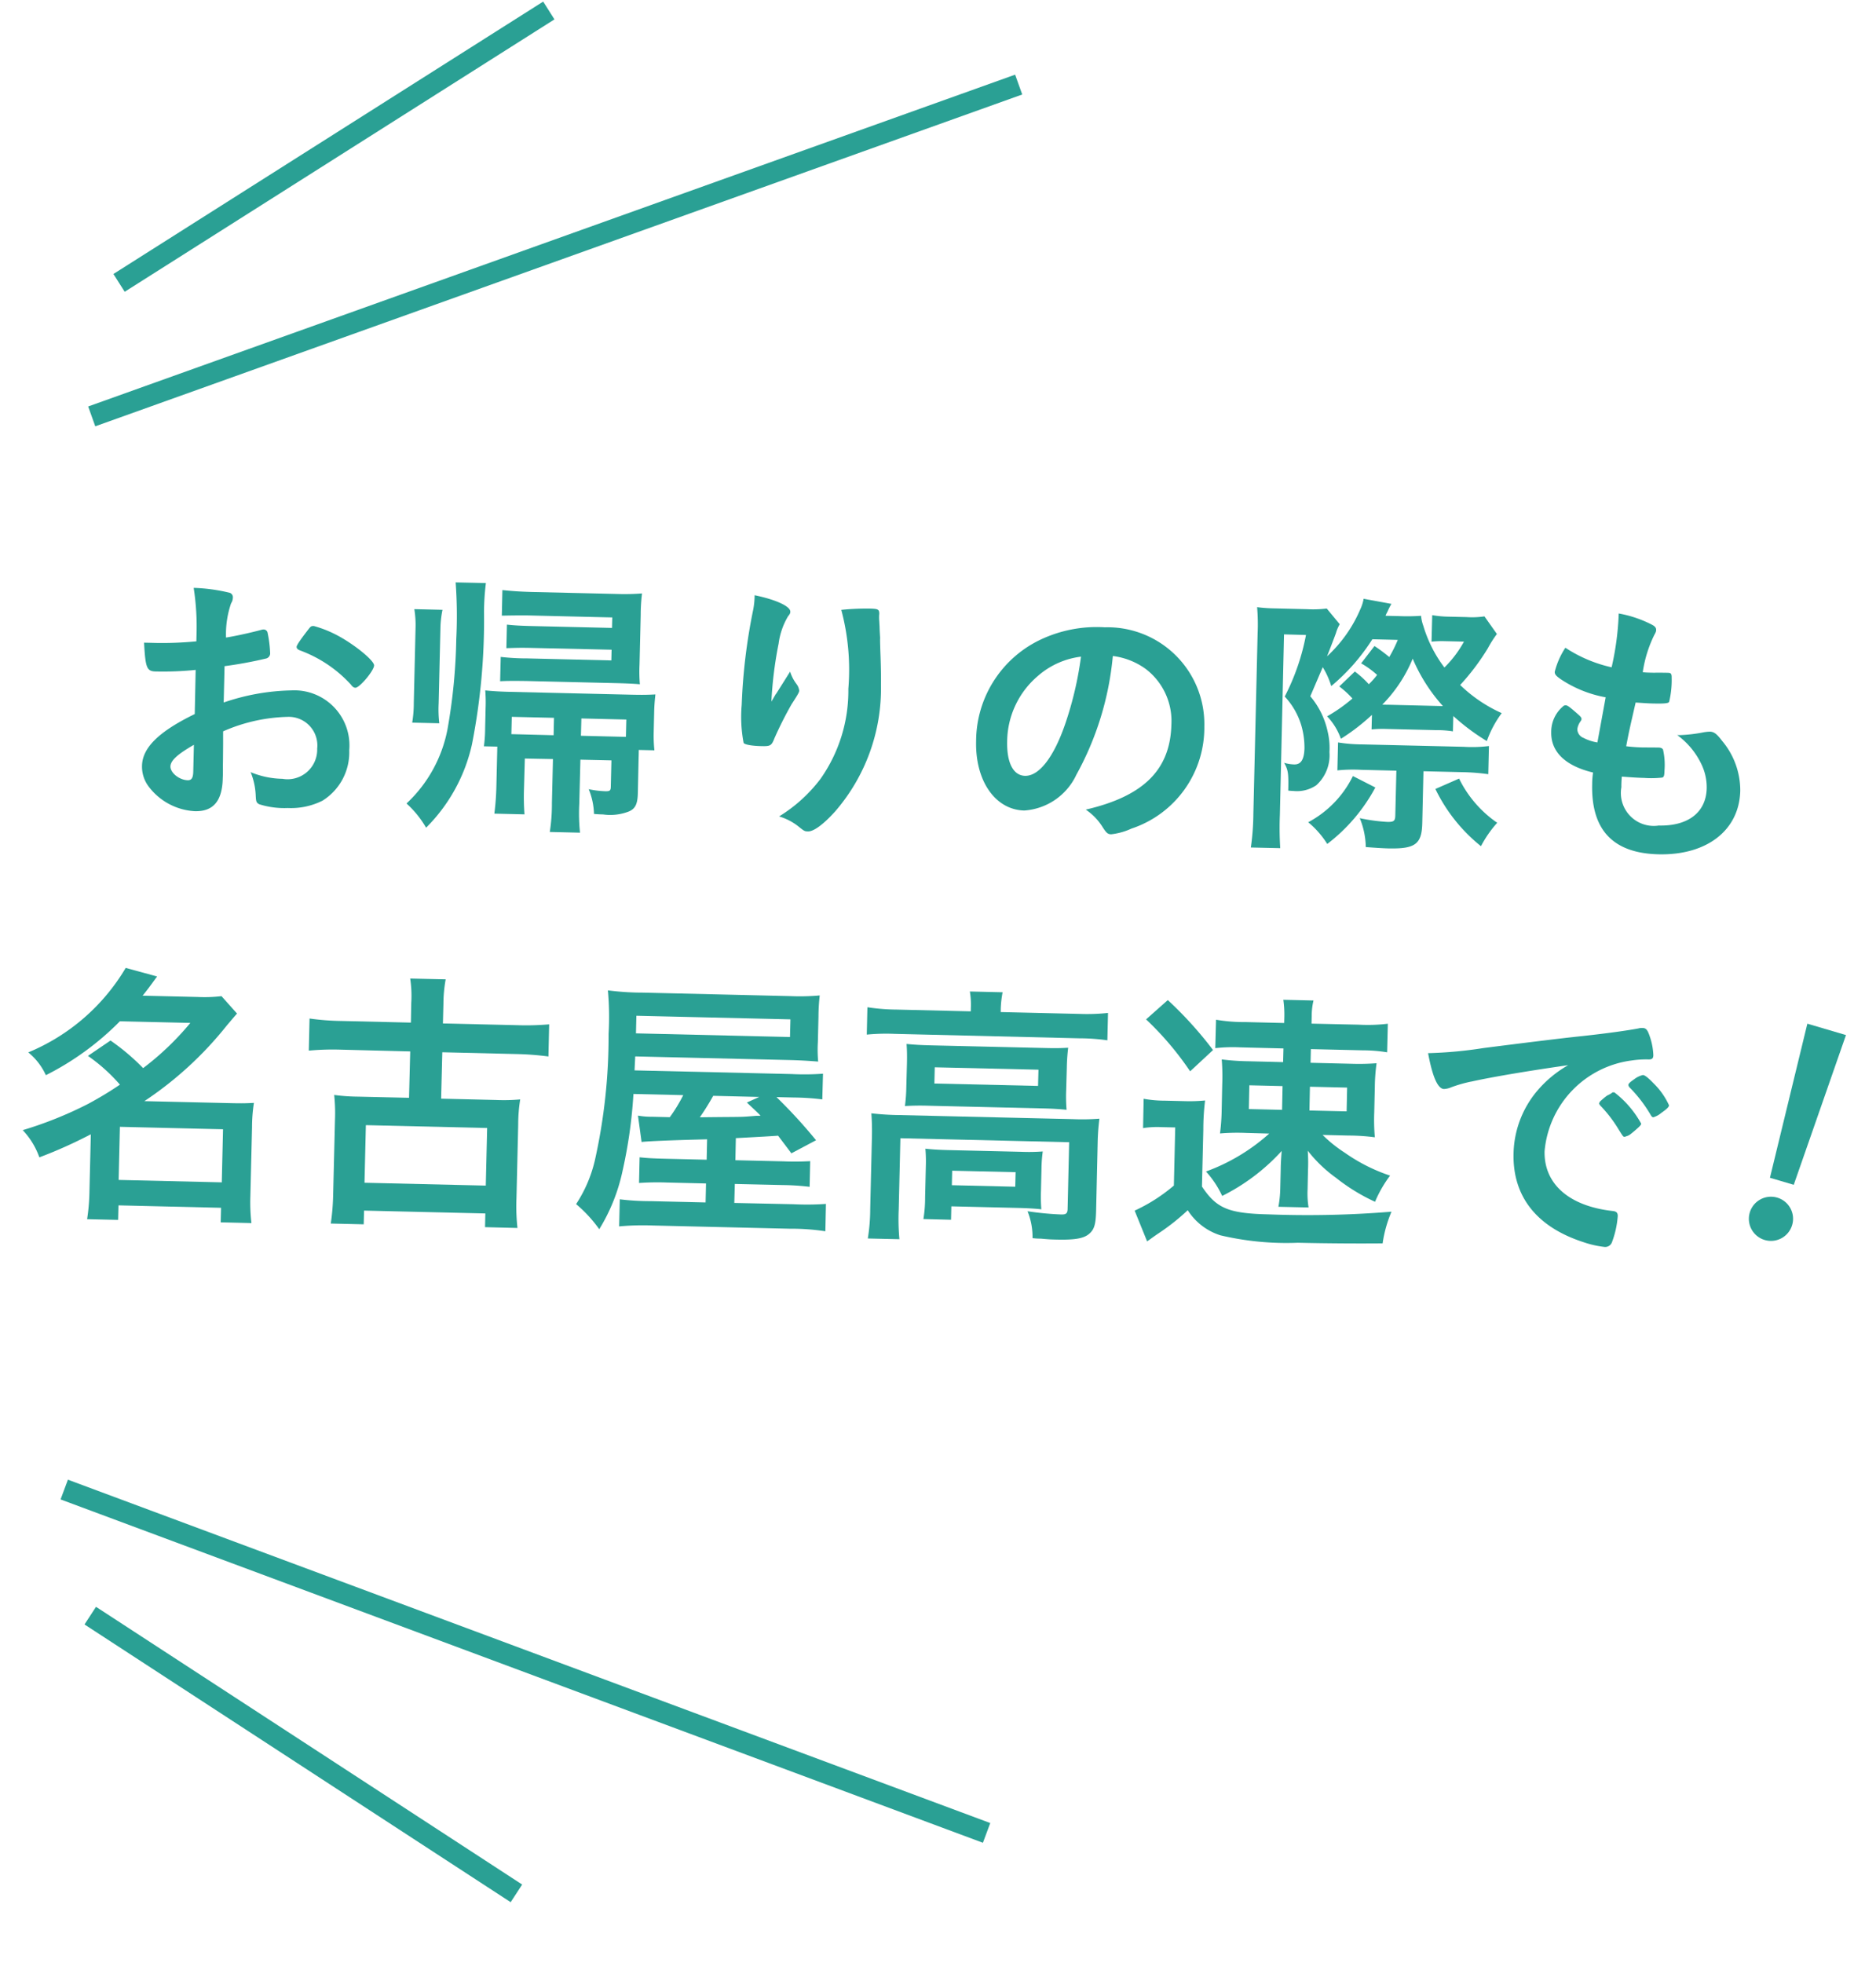 <svg xmlns="http://www.w3.org/2000/svg" width="89.099" height="93.244" viewBox="0 0 89.099 93.244">
  <g id="グループ_3229" data-name="グループ 3229" transform="translate(-7.624 5.829) rotate(-9)">
    <path id="パス_12209" data-name="パス 12209" d="M18.983,10.663a15.312,15.312,0,0,1-1.9-.226c-.406-.076-.44-.256-.318-1.435.246.044.39.07.51.093a16.743,16.743,0,0,0,1.954.233l.049-.273A12.118,12.118,0,0,0,19.5,6.8a8.2,8.2,0,0,1,1.626.487.219.219,0,0,1,.138.267.5.5,0,0,1-.123.246,4.485,4.485,0,0,0-.493,1.571c.447,0,1.17-.042,1.721-.1a.3.3,0,0,1,.095,0,.189.189,0,0,1,.169.18,5.657,5.657,0,0,1-.034,1,.254.254,0,0,1-.216.2,20.074,20.074,0,0,1-2.017.051L20.056,12.4a10.472,10.472,0,0,1,3.275-.063,2.616,2.616,0,0,1,2.259,3.236,2.7,2.7,0,0,1-1.638,2.17,3.348,3.348,0,0,1-1.676.083,3.956,3.956,0,0,1-1.306-.387c-.131-.1-.135-.146-.1-.464a3.269,3.269,0,0,0-.068-1.107,4.122,4.122,0,0,0,1.441.548,1.407,1.407,0,0,0,1.856-1.16,1.358,1.358,0,0,0-1.158-1.708,8.063,8.063,0,0,0-3.124.2c-.011.051-.011.051-.091.561-.144.866-.144.866-.178,1.05-.032.237-.074.472-.1.59-.191,1.058-.69,1.494-1.551,1.336a2.946,2.946,0,0,1-2-1.528,1.567,1.567,0,0,1-.142-1c.155-.847,1.054-1.48,2.857-2.03Zm-.639,3.5c-.84.322-1.211.565-1.261.84-.055.3.317.705.709.777.182.032.271-.074.324-.373Zm7.829-1.632a6.147,6.147,0,0,0-2.157-2.011c-.1-.059-.138-.121-.127-.188s.184-.263.639-.692c.18-.171.193-.18.326-.157a5.269,5.269,0,0,1,.9.517c.756.529,1.678,1.535,1.632,1.78s-.847.942-1.043.906c-.064-.013-.114-.051-.174-.155" transform="translate(-6.34 17.652)" fill="#2aa094"/>
    <path id="パス_12210" data-name="パス 12210" d="M27.5,7.948a11.7,11.7,0,0,0-.3,1.323,30.49,30.49,0,0,1-1.552,6.14,8.055,8.055,0,0,1-2.771,3.569,4.726,4.726,0,0,0-.739-1.281,6.483,6.483,0,0,0,2.47-3.166,26.842,26.842,0,0,0,1.088-4.187,21.822,21.822,0,0,0,.39-2.654Zm-4.494,6a5.634,5.634,0,0,0,.222-.919l.639-3.5a4.651,4.651,0,0,0,.082-.889l1.317.241a4.621,4.621,0,0,0-.237.861l-.639,3.5a5.614,5.614,0,0,0-.118.938Zm5.017,2.521L27.755,17.9a11.009,11.009,0,0,0-.163,1.185l-1.408-.258a12.57,12.57,0,0,0,.305-1.306l.267-1.463c.025-.131.036-.2.064-.353l-.626-.114a6.456,6.456,0,0,0,.188-.817l.176-.967a6.974,6.974,0,0,0,.114-.828c.347.091.631.155,1.115.245l5.681,1.037c.59.108.815.135,1.156.171-.082.3-.138.54-.184.79l-.178.978a6.6,6.6,0,0,0-.1.845l-.73-.133c-.025.144-.034.2-.064.353l-.3,1.659c-.091.5-.224.715-.553.8a2.44,2.44,0,0,1-1.243-.053c-.093-.015-.209-.038-.417-.089a3.281,3.281,0,0,0-.064-1.2,4.482,4.482,0,0,0,.758.218c.224.042.267.009.3-.186l.222-1.215-1.45-.263L30.24,19a8.932,8.932,0,0,0-.18,1.357L28.648,20.1a8.663,8.663,0,0,0,.315-1.346l.375-2.051ZM33.173,10.5l-3.854-.705c-.417-.076-1.037-.161-1.314-.2L28.222,8.4c.476.127.764.193,1.325.3l4,.73a10.607,10.607,0,0,0,1.2.165,8.6,8.6,0,0,0-.224,1.012l-.423,2.311a7.048,7.048,0,0,0-.129.921c-.18-.045-.489-.116-1.079-.224l-4.18-.764c-.572-.1-.969-.163-1.274-.191l.209-1.137a11.279,11.279,0,0,0,1.245.269l3.918.717.091-.5L29.16,11.33c-.51-.093-.72-.118-1.183-.176l.2-1.1c.351.093.569.144,1.156.252l3.749.684Zm-3.48,4.276-1.973-.36-.148.809.351.064,1.623.3Zm2.984,1.382.248.045.148-.809-2.1-.385-.15.809Z" transform="translate(-0.597 18.449)" fill="#2aa094"/>
    <path id="パス_12211" data-name="パス 12211" d="M32.6,13.981c.087-.093.087-.093.838-.953a1.945,1.945,0,0,0,.209.631.656.656,0,0,1,.078.324c-.015.078-.057.138-.463.59a17.87,17.87,0,0,0-1.048,1.456c-.2.341-.254.358-.686.279s-.76-.191-.8-.281a6.585,6.585,0,0,1,.193-1.8,27.352,27.352,0,0,1,1.245-4.375,3.811,3.811,0,0,0,.176-.671c.986.372,1.6.792,1.551,1.041-.011.064-.032.1-.144.2a3.383,3.383,0,0,0-.641,1.206,18.62,18.62,0,0,0-.77,2.667c.155-.188.155-.188.26-.317m5.438-2.948c-.006.04-.011.064-.017.091L38,11.256c0,.055-.015.159-.028.305-.027.21-.027.21-.059.542-.027.144-.027.144-.089.631-.074.633-.163,1.264-.22,1.579a8.931,8.931,0,0,1-3.088,5.605c-.635.516-1.158.787-1.42.739-.155-.028-.169-.03-.406-.292a2.714,2.714,0,0,0-.844-.626,7.163,7.163,0,0,0,2.223-1.456,7.258,7.258,0,0,0,1.973-4.013,11.018,11.018,0,0,0,.256-3.759,11.645,11.645,0,0,1,1.35.152c.39.072.438.108.4.33Z" transform="translate(7.077 19.784)" fill="#2aa094"/>
    <path id="パス_12212" data-name="パス 12212" d="M40.943,18.161a2.951,2.951,0,0,1-2.684,1.251c-1.357-.25-2.081-1.757-1.742-3.611a5.354,5.354,0,0,1,3.708-4.263,6.23,6.23,0,0,1,3.179-.121A4.6,4.6,0,0,1,47.333,16.8a5.053,5.053,0,0,1-4.18,4.257,3.117,3.117,0,0,1-.991.116c-.157-.028-.212-.093-.337-.372a2.763,2.763,0,0,0-.673-.974c2.819-.2,4.263-1.245,4.65-3.361a3.108,3.108,0,0,0-.8-2.8,3.376,3.376,0,0,0-1.439-.844,14.386,14.386,0,0,1-2.623,5.338M39.91,13.195a4.126,4.126,0,0,0-1.937,2.843c-.184,1.007.034,1.653.582,1.753.656.119,1.484-.66,2.263-2.123a16.622,16.622,0,0,0,1.247-3.052,3.817,3.817,0,0,0-2.155.578" transform="translate(12.207 21.655)" fill="#2aa094"/>
    <path id="パス_12213" data-name="パス 12213" d="M49.046,15.192a4.548,4.548,0,0,1,.561.7,3.747,3.747,0,0,0,.459-.375,4.289,4.289,0,0,0-.663-.662l.754-.713a7.684,7.684,0,0,1,.612.626,6.4,6.4,0,0,0,.527-.741l-1.189-.218A9.571,9.571,0,0,1,47.831,15.7a3.752,3.752,0,0,0-.258-.95l-.8,1.272a3.828,3.828,0,0,1,.552,1.786,3.313,3.313,0,0,1-.068.972,1.922,1.922,0,0,1-.864,1.461,1.63,1.63,0,0,1-1.109.1c-.027-.006-.118-.021-.246-.059.146-.8.15-.959.013-1.334a1.779,1.779,0,0,0,.461.152c.313.057.5-.152.6-.673a3.807,3.807,0,0,0,.025-1.09,3.462,3.462,0,0,0-.565-1.492,10.711,10.711,0,0,0,1.454-2.73L46,12.923,44.465,21.36a15.415,15.415,0,0,0-.231,1.564l-1.374-.25a11.791,11.791,0,0,0,.368-1.554l1.543-8.45a9.582,9.582,0,0,0,.169-1.223,7.574,7.574,0,0,0,.844.193l1.5.275a5.1,5.1,0,0,0,.912.112l.493.834a1.8,1.8,0,0,0-.243.387c-.142.258-.4.7-.591,1.025a6.485,6.485,0,0,0,1.909-1.958,1.963,1.963,0,0,0,.235-.47l1.266.445a3.544,3.544,0,0,0-.25.347,1.142,1.142,0,0,0-.114.169l.627.114a9.061,9.061,0,0,0,1.039.15,1.847,1.847,0,0,0,.032.491,6.183,6.183,0,0,0,.679,2.108A5.314,5.314,0,0,0,54.388,14.6l-.978-.178a4.728,4.728,0,0,0-.544-.061l.229-1.238a5.018,5.018,0,0,0,.734.188l.862.157a4.017,4.017,0,0,0,.845.1l.453.919a5.447,5.447,0,0,0-.529.6,11.028,11.028,0,0,1-1.573,1.52,6.87,6.87,0,0,0,1.74,1.628,5.065,5.065,0,0,0-.906,1.2,10.175,10.175,0,0,1-1.386-1.425l-.133.718a4.652,4.652,0,0,0-.764-.18l-2.324-.425a5.3,5.3,0,0,0-.713-.091l.125-.679a9.787,9.787,0,0,1-1.634.891,3,3,0,0,0-.478-1.156,7.61,7.61,0,0,0,1.319-.648,4.378,4.378,0,0,0-.527-.663Zm.1,5.592a8.29,8.29,0,0,1-2.675,2.292,4.3,4.3,0,0,0-.732-1.16,4.958,4.958,0,0,0,2.44-1.835Zm-.535-.934a7.256,7.256,0,0,0-1.118-.15l.239-1.306a7.633,7.633,0,0,0,1.151.277l4.7.859a6.539,6.539,0,0,0,1.2.154L54.543,21a10.194,10.194,0,0,0-1.177-.284l-1.842-.336-.442,2.43c-.18.98-.521,1.158-1.789.927-.22-.04-.572-.118-1.037-.229a3.779,3.779,0,0,0-.068-1.4,8.637,8.637,0,0,0,1.268.381c.3.053.372.013.419-.246l.383-2.091Zm4.31-2.383a8.028,8.028,0,0,1-1.065-2.449,6.757,6.757,0,0,1-1.769,1.932c.248.045.248.045.3.053l2.286.419Zm.22,3.522a5.445,5.445,0,0,0,1.46,2.356,5.407,5.407,0,0,0-.936.978A7.862,7.862,0,0,1,51.952,21.3Z" transform="translate(17.961 21.811)" fill="#2aa094"/>
    <path id="パス_12214" data-name="パス 12214" d="M53.573,16.855A5.643,5.643,0,0,1,51.6,15.672c-.207-.2-.246-.275-.226-.392a3.736,3.736,0,0,1,.677-1.05,6.6,6.6,0,0,0,2.024,1.262,13.475,13.475,0,0,0,.734-2.472,5.563,5.563,0,0,1,1.49.785c.131.1.169.191.135.294-.009.053-.045.1-.135.218a5.963,5.963,0,0,0-.8,1.636c.127.038.3.068.4.087.013,0,.053.009.091.017.315.045.552.087.669.108l.04.008c.118.021.146.082.116.25a4.363,4.363,0,0,1-.3,1.12c-.051.059-.226.053-.775-.047-.246-.045-.44-.093-.8-.172-.521,1.295-.521,1.295-.768,1.979a7.182,7.182,0,0,0,.751.176l.734.121c.131.023.191.061.218.133a3.267,3.267,0,0,1-.085.986c-.044.233-.068.3-.154.322a4.711,4.711,0,0,1-.855-.118c-.235-.042-.588-.119-1.039-.229-.057.231-.085.389-.1.495a1.563,1.563,0,0,0,1.469,2.076c1.372.25,2.318-.265,2.525-1.388a2.527,2.527,0,0,0-.087-1.23,3.633,3.633,0,0,0-.9-1.488l.118.021a7.217,7.217,0,0,0,1.071.047,2.116,2.116,0,0,1,.362.013c.2.036.311.15.512.525a3.655,3.655,0,0,1,.48,2.476c-.337,1.841-2.047,2.785-4.309,2.371-2.115-.387-2.98-1.638-2.589-3.778a3.765,3.765,0,0,1,.129-.544c-1.243-.512-1.831-1.281-1.662-2.208a1.581,1.581,0,0,1,.73-1.109.169.169,0,0,1,.154-.038c.08.015.159.1.413.4.2.239.233.286.22.353-.008.051-.008.051-.108.155a.819.819,0,0,0-.163.294.454.454,0,0,0,.227.459,2.133,2.133,0,0,0,.616.315Z" transform="translate(25.009 23.221)" fill="#2aa094"/>
    <path id="パス_12215" data-name="パス 12215" d="M16.147,19.233a10.49,10.49,0,0,1,1.325,1.537A13.34,13.34,0,0,0,20.023,19l-3.293-.6a13.39,13.39,0,0,1-3.873,1.979,2.986,2.986,0,0,0-.656-1.2A9.692,9.692,0,0,0,17.4,15.939l1.408.635c-.4.4-.525.525-.821.794l2.574.47a6.7,6.7,0,0,0,1.122.138l.6.933c-.19.154-.2.167-.576.489a17.052,17.052,0,0,1-4.422,2.93l4.064.741c.506.093.732.121,1.062.155a7.579,7.579,0,0,0-.269,1.124l-.593,3.238a8.6,8.6,0,0,0-.148,1.257l-1.437-.263.125-.679-4.792-.876-.125.679-1.45-.263a9.577,9.577,0,0,0,.305-1.226l.5-2.73a22.061,22.061,0,0,1-2.586.7,3.63,3.63,0,0,0-.578-1.4,18.391,18.391,0,0,0,3.253-.743,16.794,16.794,0,0,0,1.645-.669,8.273,8.273,0,0,0-1.287-1.587Zm-.654,6.6,4.82.88.453-2.481-4.82-.881Z" transform="translate(-10.252 25.835)" fill="#2aa094"/>
    <path id="パス_12216" data-name="パス 12216" d="M24.029,18.469a5.451,5.451,0,0,0,.131-1.151l1.659.3a6.651,6.651,0,0,0-.286,1.122l-.171.927,3.461.631a12.508,12.508,0,0,0,1.516.2L30.066,22a13.822,13.822,0,0,0-1.488-.353l-3.459-.633-.4,2.168,2.557.468a8.647,8.647,0,0,0,1.147.155,7.518,7.518,0,0,0-.281,1.164l-.629,3.446a9.536,9.536,0,0,0-.174,1.4l-1.515-.279.116-.641-5.668-1.035-.118.641-1.539-.281a10.993,10.993,0,0,0,.332-1.37L19.58,23.4a8.2,8.2,0,0,0,.15-1.187,9.113,9.113,0,0,0,1.126.26l2.364.43.4-2.167-3.251-.6a12.345,12.345,0,0,0-1.5-.191l.273-1.5a11.934,11.934,0,0,0,1.475.351l3.249.593ZM20.5,26.557l5.668,1.035L26.66,24.9l-5.668-1.035Z" transform="translate(-3.747 27.07)" fill="#2aa094"/>
    <path id="パス_12217" data-name="パス 12217" d="M31.391,26.108c-1.678-.224-2.836-.356-3.094-.362l.027-1.264a3.432,3.432,0,0,0,.646.157l.836.154a7.45,7.45,0,0,0,.794-.935l-2.328-.425a22.623,22.623,0,0,1-1.071,3.5,8.77,8.77,0,0,1-1.537,2.591,6.445,6.445,0,0,0-.9-1.35,6.418,6.418,0,0,0,1.211-1.926,27.049,27.049,0,0,0,1.579-5.823,14.1,14.1,0,0,0,.29-2.041,13,13,0,0,0,1.638.368l6.879,1.257a10.444,10.444,0,0,0,1.382.186,9.049,9.049,0,0,0-.216.984l-.22,1.2a6.238,6.238,0,0,0-.129.908c-.409-.1-.828-.193-1.336-.286l-7.207-1.316-.136.65,7.355,1.342a12.123,12.123,0,0,0,1.461.214l-.224,1.2a11.646,11.646,0,0,0-1.321-.3l-.811-.148a24.185,24.185,0,0,1,1.535,2.318l-1.253.43-.493-.925c-.6-.055-.6-.055-2-.2l-.186,1.033,2.241.409a12.306,12.306,0,0,0,1.262.19l-.218,1.2a11.851,11.851,0,0,0-1.257-.284l-2.231-.406-.165.887,2.769.5a12.781,12.781,0,0,0,1.522.226L36.255,31.3a10.7,10.7,0,0,0-1.657-.385l-6.386-1.166a12.434,12.434,0,0,0-1.594-.21l.231-1.266a11.906,11.906,0,0,0,1.439.317l2.563.468.161-.887-1.839-.337a12.478,12.478,0,0,0-1.3-.184l.218-1.2c.336.089.542.14,1.285.275l1.842.337Zm4.648-4.183.152-.825-7.2-1.314-.15.823ZM32,24.113a11.743,11.743,0,0,1-.787.908c1.012.146,1.657.248,1.907.281s.356.038.743.068a1.491,1.491,0,0,0,.212.025c-.184-.262-.284-.373-.546-.718l.624-.169Z" transform="translate(1.756 28.027)" fill="#2aa094"/>
    <path id="パス_12218" data-name="パス 12218" d="M32.789,25.971a11.449,11.449,0,0,0,.155-1.145,12.939,12.939,0,0,0,1.3.29l8.109,1.48a10.61,10.61,0,0,0,1.249.176,10.559,10.559,0,0,0-.26,1.111l-.582,3.2c-.114.616-.222.851-.5,1.018s-.68.186-1.57.023c-.262-.047-.326-.059-.713-.157-.2-.036-.2-.036-.4-.087a3.259,3.259,0,0,0-.034-1.3,14.405,14.405,0,0,0,1.547.4c.235.044.309,0,.349-.207l.569-3.122-7.887-1.441-.608,3.33a10.283,10.283,0,0,0-.188,1.4l-1.477-.269a8.825,8.825,0,0,0,.332-1.37Zm5.605-5.347a3.743,3.743,0,0,0,.076-.781l1.53.279a4.905,4.905,0,0,0-.209.758l-.027.157,3.71.677a9.266,9.266,0,0,0,1.317.161l-.233,1.279a9.471,9.471,0,0,0-1.293-.3L34.62,21.27a9.643,9.643,0,0,0-1.306-.171l.233-1.279a9.5,9.5,0,0,0,1.346.326l3.473.635Zm-3.408,2.117c.07-.39.1-.616.125-.908.334.087.644.159,1.221.263l5.2.948c.536.1.785.133,1.132.167a9.034,9.034,0,0,0-.209.908l-.2,1.071a7.5,7.5,0,0,0-.127.921c-.322-.085-.608-.152-1.183-.256l-5.171-.944c-.523-.1-.838-.14-1.2-.178a7.939,7.939,0,0,0,.21-.908Zm5.336,6.995a7.682,7.682,0,0,0-.118.857c-.216-.068-.711-.172-1.037-.231l-3.162-.578-.114.627L34.6,30.173a6.275,6.275,0,0,0,.241-1.008l.265-1.45a7.1,7.1,0,0,0,.11-.828c.309.083.554.14,1.012.226l3.446.629a8.8,8.8,0,0,0,1.027.146,6.533,6.533,0,0,0-.188.8Zm-4.2-5.84,4.845.883.14-.758-4.847-.883Zm.064,4.9,2.963.542.125-.68-2.965-.54Z" transform="translate(8.101 29.31)" fill="#2aa094"/>
    <path id="パス_12219" data-name="パス 12219" d="M39.817,25.271a5.664,5.664,0,0,0,.993.248l.9.165a7.752,7.752,0,0,0,.976.123,11.48,11.48,0,0,0-.3,1.361L41.9,29.82c.521,1.135,1.043,1.458,2.91,1.8a48.877,48.877,0,0,0,5.795.789,5.971,5.971,0,0,0-.652,1.42c-1.13-.167-2.7-.426-3.967-.658a13.689,13.689,0,0,1-3.583-.925,2.867,2.867,0,0,1-1.346-1.42,10.511,10.511,0,0,1-1.537.866c-.294.136-.457.227-.6.294l-.356-1.535a8.045,8.045,0,0,0,2.026-.885l.495-2.716-.652-.119a4.324,4.324,0,0,0-.861-.089Zm1.867-4.451a18.183,18.183,0,0,1,1.75,2.68l-1.232.828a14.627,14.627,0,0,0-1.681-2.764Zm3.044,2.756a7.326,7.326,0,0,0-1.175-.148L43.8,22.1a7.877,7.877,0,0,0,1.372.33l1.8.33.053-.288a5.06,5.06,0,0,0,.08-.808l1.41.258a3.13,3.13,0,0,0-.2.718l-.064.353,2.208.4a7.794,7.794,0,0,0,1.37.171L51.584,24.9a7.163,7.163,0,0,0-1.122-.273l-2.432-.444-.116.639,1.882.345a10.88,10.88,0,0,0,1.211.167,9.08,9.08,0,0,0-.26,1.113l-.214,1.175a9.368,9.368,0,0,0-.157,1.173,9.7,9.7,0,0,0-1.219-.277l-1.215-.222a6.518,6.518,0,0,0,.91,1,8.264,8.264,0,0,0,1.954,1.41,5.791,5.791,0,0,0-.9,1.116,8.982,8.982,0,0,1-1.645-1.406,6.562,6.562,0,0,1-1.132-1.49A8,8,0,0,1,47,29.82l-.165.914a4.161,4.161,0,0,0-.089.861l-1.41-.256a5.429,5.429,0,0,0,.224-.851l.167-.914c.019-.118.074-.406.178-.83a9.641,9.641,0,0,1-3.126,1.668,4.581,4.581,0,0,0-.578-1.266,9.245,9.245,0,0,0,3.249-1.31l-1.071-.2a9.967,9.967,0,0,0-1.238-.171,10.035,10.035,0,0,0,.26-1.128l.21-1.162a9.844,9.844,0,0,0,.161-1.171A11.217,11.217,0,0,0,45,24.287l1.632.3.118-.639Zm.148,1.848-.2,1.111,1.552.284.2-1.111Zm2.631,1.628,1.738.317.2-1.111-1.738-.317Z" transform="translate(14.109 30.206)" fill="#2aa094"/>
    <path id="パス_12220" data-name="パス 12220" d="M48.256,24.807a6.511,6.511,0,0,0-.982.119.983.983,0,0,1-.354.028c-.286-.053-.449-.635-.48-1.8a20.125,20.125,0,0,0,2.64.172c1.607.049,3.647.114,4.718.172,1.207.059,2.172.074,2.688.059a.6.6,0,0,1,.2.009c.171.032.222.123.281.47a3.082,3.082,0,0,1,.025.883c-.027.155-.087.2-.271.165a4.546,4.546,0,0,0-.783-.074,4.766,4.766,0,0,0-4.762,3.609c-.277,1.528.737,2.754,2.741,3.308.182.047.237.123.209.281a4.481,4.481,0,0,1-.476,1.2.342.342,0,0,1-.377.146,4.613,4.613,0,0,1-.934-.372c-2.1-1.06-3-2.682-2.637-4.678a4.761,4.761,0,0,1,1.568-2.764,5.47,5.47,0,0,1,1.653-.982c-1.767-.027-3.628-.015-4.667.051m6.625,1.562a4.756,4.756,0,0,1,1.031,1.672c-.011.066-.106.131-.381.3s-.3.163-.408.182c-.072.015-.072.015-.1.009-.051-.009-.061-.025-.231-.432a6.231,6.231,0,0,0-.656-1.2.318.318,0,0,1-.049-.118c.04-.059.059-.095.072-.093a3.622,3.622,0,0,1,.364-.218,1.454,1.454,0,0,0,.246-.089.047.047,0,0,1,.045-.019l.038.008Zm2.068,1.31a1.042,1.042,0,0,1-.419.154c-.053-.011-.074-.042-.119-.159a6.529,6.529,0,0,0-.779-1.424.249.249,0,0,1-.034-.114c.011-.066.106-.129.313-.227a1.069,1.069,0,0,1,.442-.135c.091.017.227.163.453.487a3.435,3.435,0,0,1,.548,1.126c-.015.08-.123.154-.4.292" transform="translate(21.168 32.296)" fill="#2aa094"/>
    <path id="パス_12221" data-name="パス 12221" d="M55.72,33.245a1.049,1.049,0,1,1-.5-1.4,1.046,1.046,0,0,1,.5,1.4m.375-1.877-1.065-.506,2.9-6.951,1.727.821Z" transform="translate(27.688 32.974)" fill="#2aa094"/>
    <line id="線_497" data-name="線 497" x1="22.246" y2="41.11" transform="translate(0 88.031) rotate(-89)" fill="none" stroke="#2aa094" stroke-width="1"/>
    <line id="線_498" data-name="線 498" x1="15.879" y2="18.207" transform="translate(0.395 87.773) rotate(-89)" fill="none" stroke="#2aa094" stroke-width="1"/>
    <line id="線_499" data-name="線 499" x2="8.416" y2="22.644" transform="matrix(-0.052, -0.999, 0.999, -0.052, 11.925, 9.59)" fill="none" stroke="#2aa094" stroke-width="1"/>
    <line id="線_500" data-name="線 500" x2="6.276" y2="46.321" transform="matrix(-0.052, -0.999, 0.999, -0.052, 9.651, 15.65)" fill="none" stroke="#2aa094" stroke-width="1"/>
  </g>
</svg>
